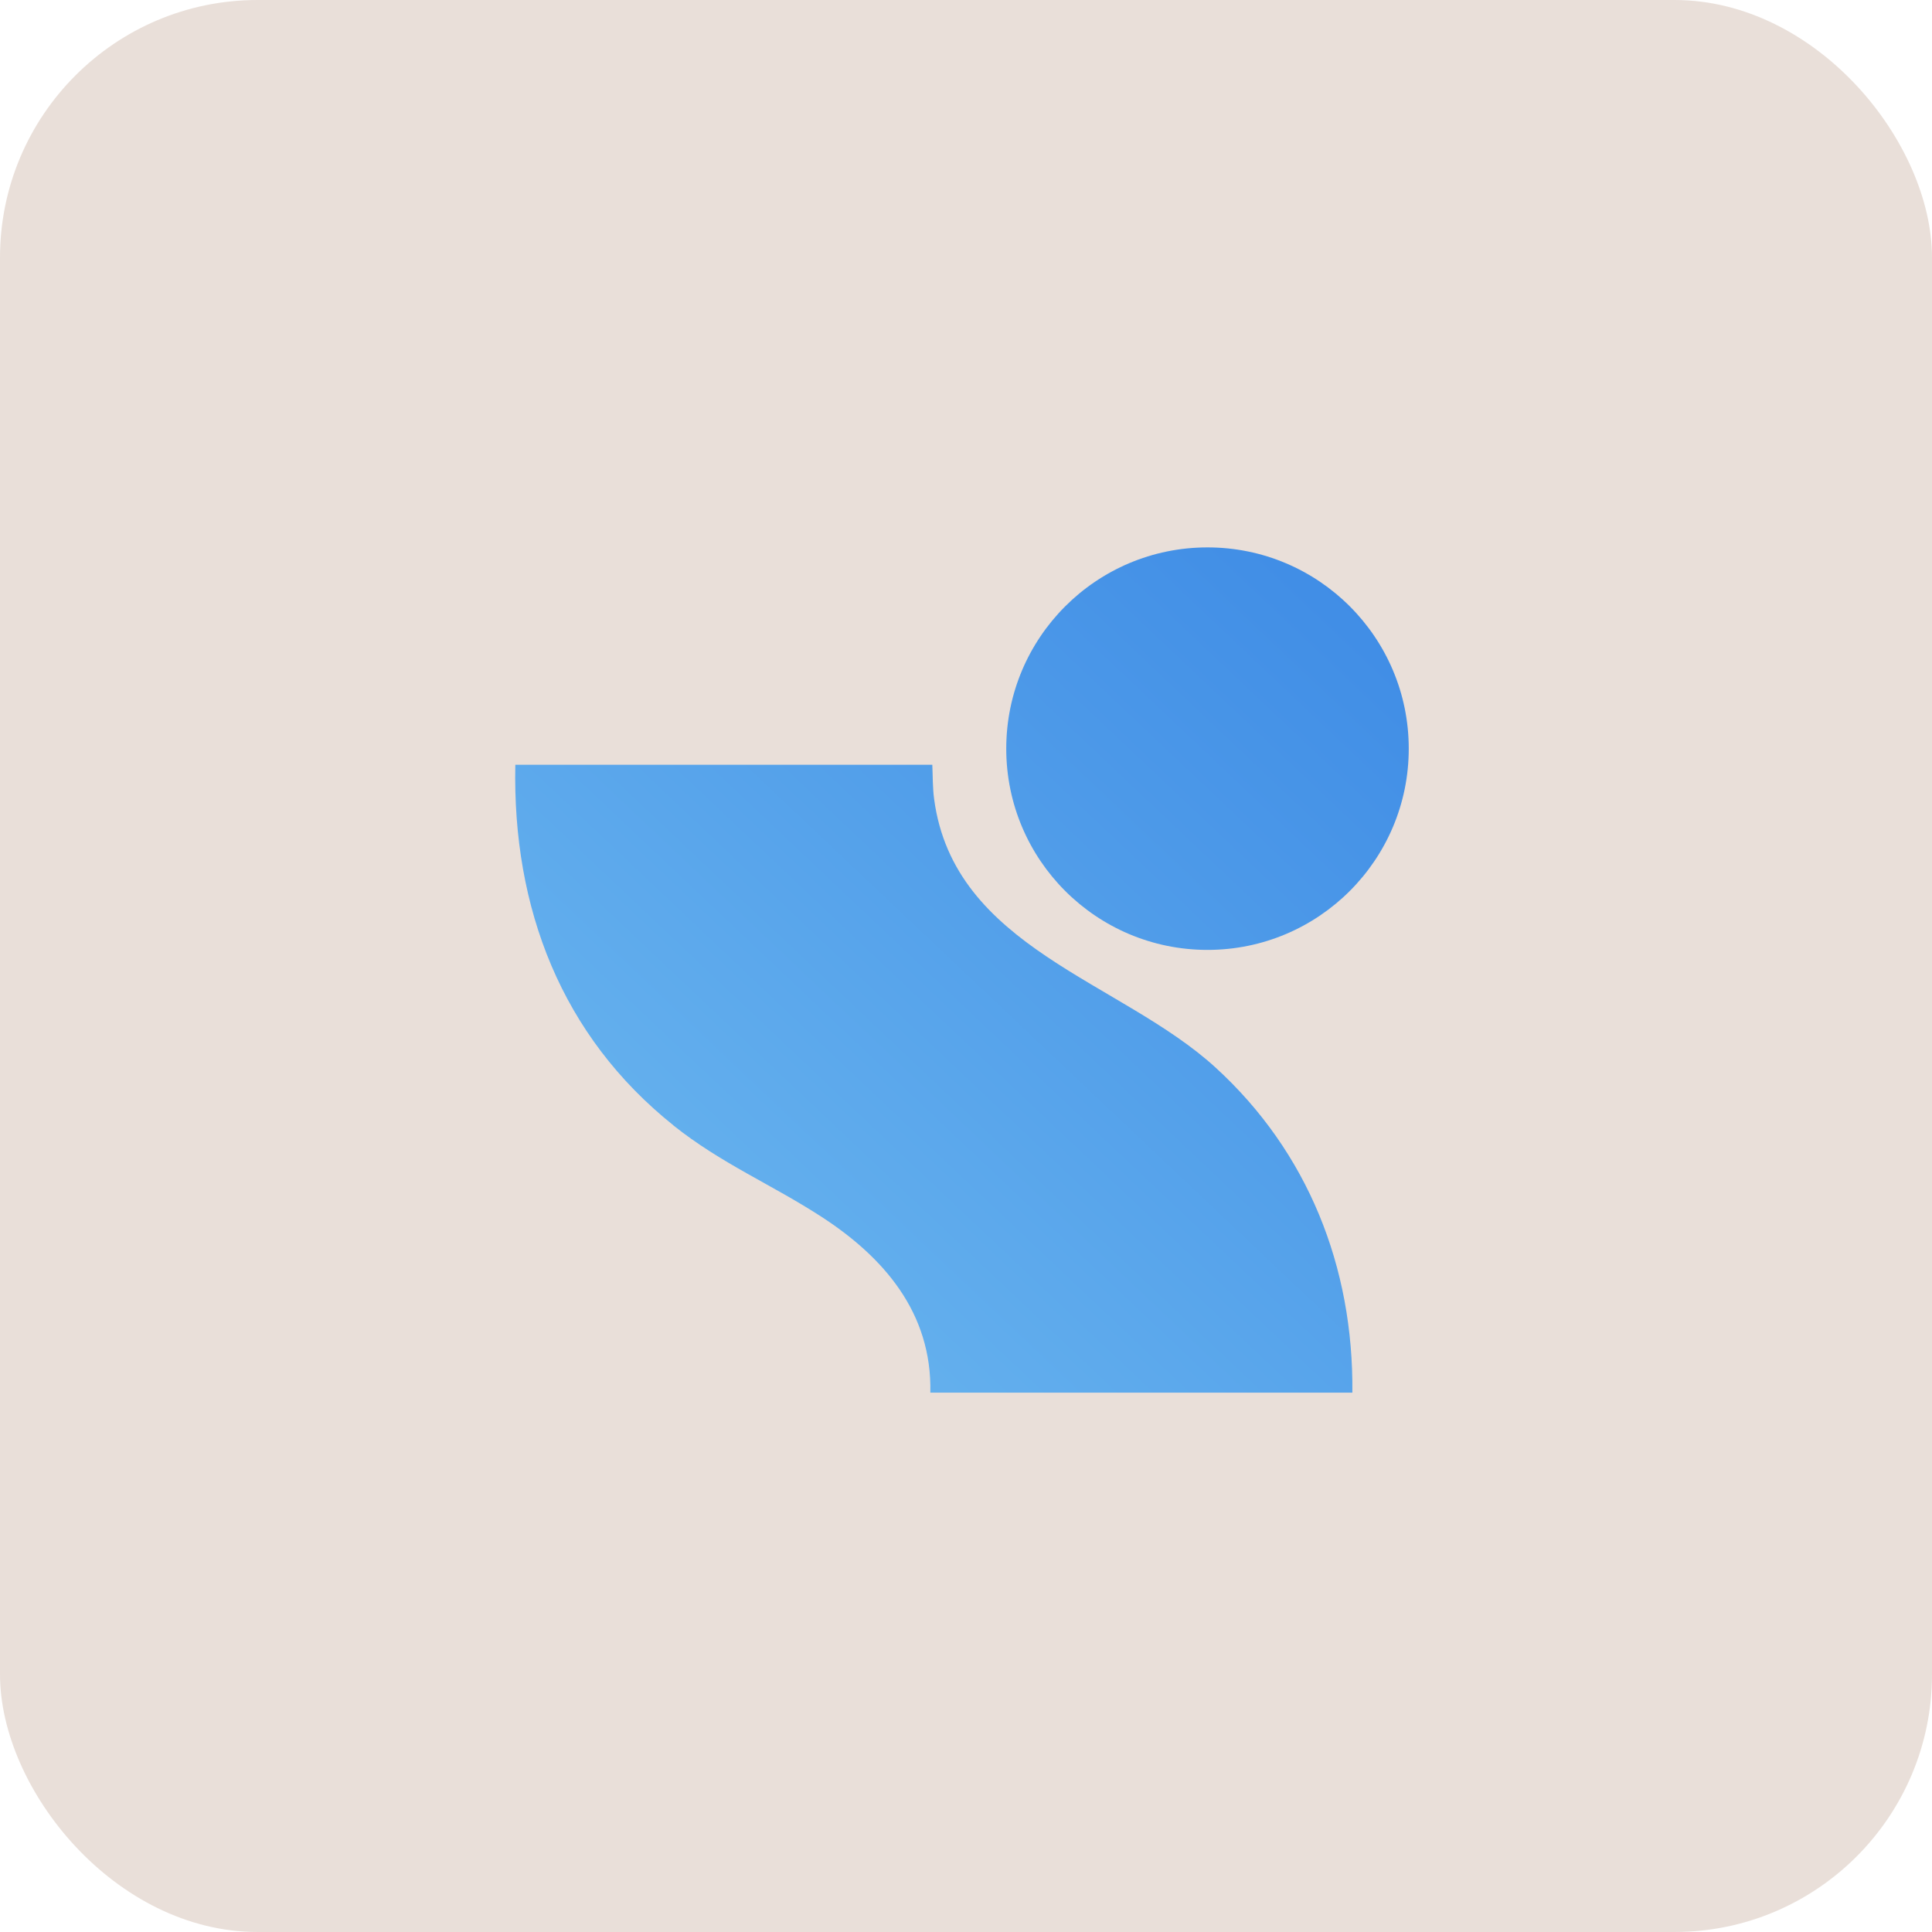 <?xml version="1.0" encoding="UTF-8"?>
<svg xmlns="http://www.w3.org/2000/svg" width="120" height="120" viewBox="0 0 120 120" fill="none">
  <rect width="120" height="120" rx="16" fill="#E9DFD9"></rect>
  <path d="M57.907 47.5C57.94 48.197 57.924 48.898 58.018 49.614C59.243 58.885 69.628 60.926 75.519 66.324C81.225 71.551 84.076 78.676 83.998 86.5H57.785C57.895 81.536 54.883 78.078 51.012 75.569C47.936 73.574 44.769 72.255 41.825 69.901L41.828 69.898C34.884 64.346 31.821 56.429 32.008 47.5H57.907ZM75 34C81.904 34 87.5 39.597 87.5 46.5C87.5 53.403 81.904 59 75 59C68.097 59 62.5 53.404 62.5 46.5C62.5 39.596 68.097 34 75 34Z" fill="url(#paint0_linear_1286_21391)"></path>
  <defs>
    <linearGradient id="paint0_linear_1286_21391" x1="87.5" y1="34" x2="35.081" y2="89.415" gradientUnits="userSpaceOnUse">
      <stop stop-color="#3D8AE5"></stop>
      <stop offset="1" stop-color="#6FBBF0"></stop>
    </linearGradient>
  </defs>
</svg>
